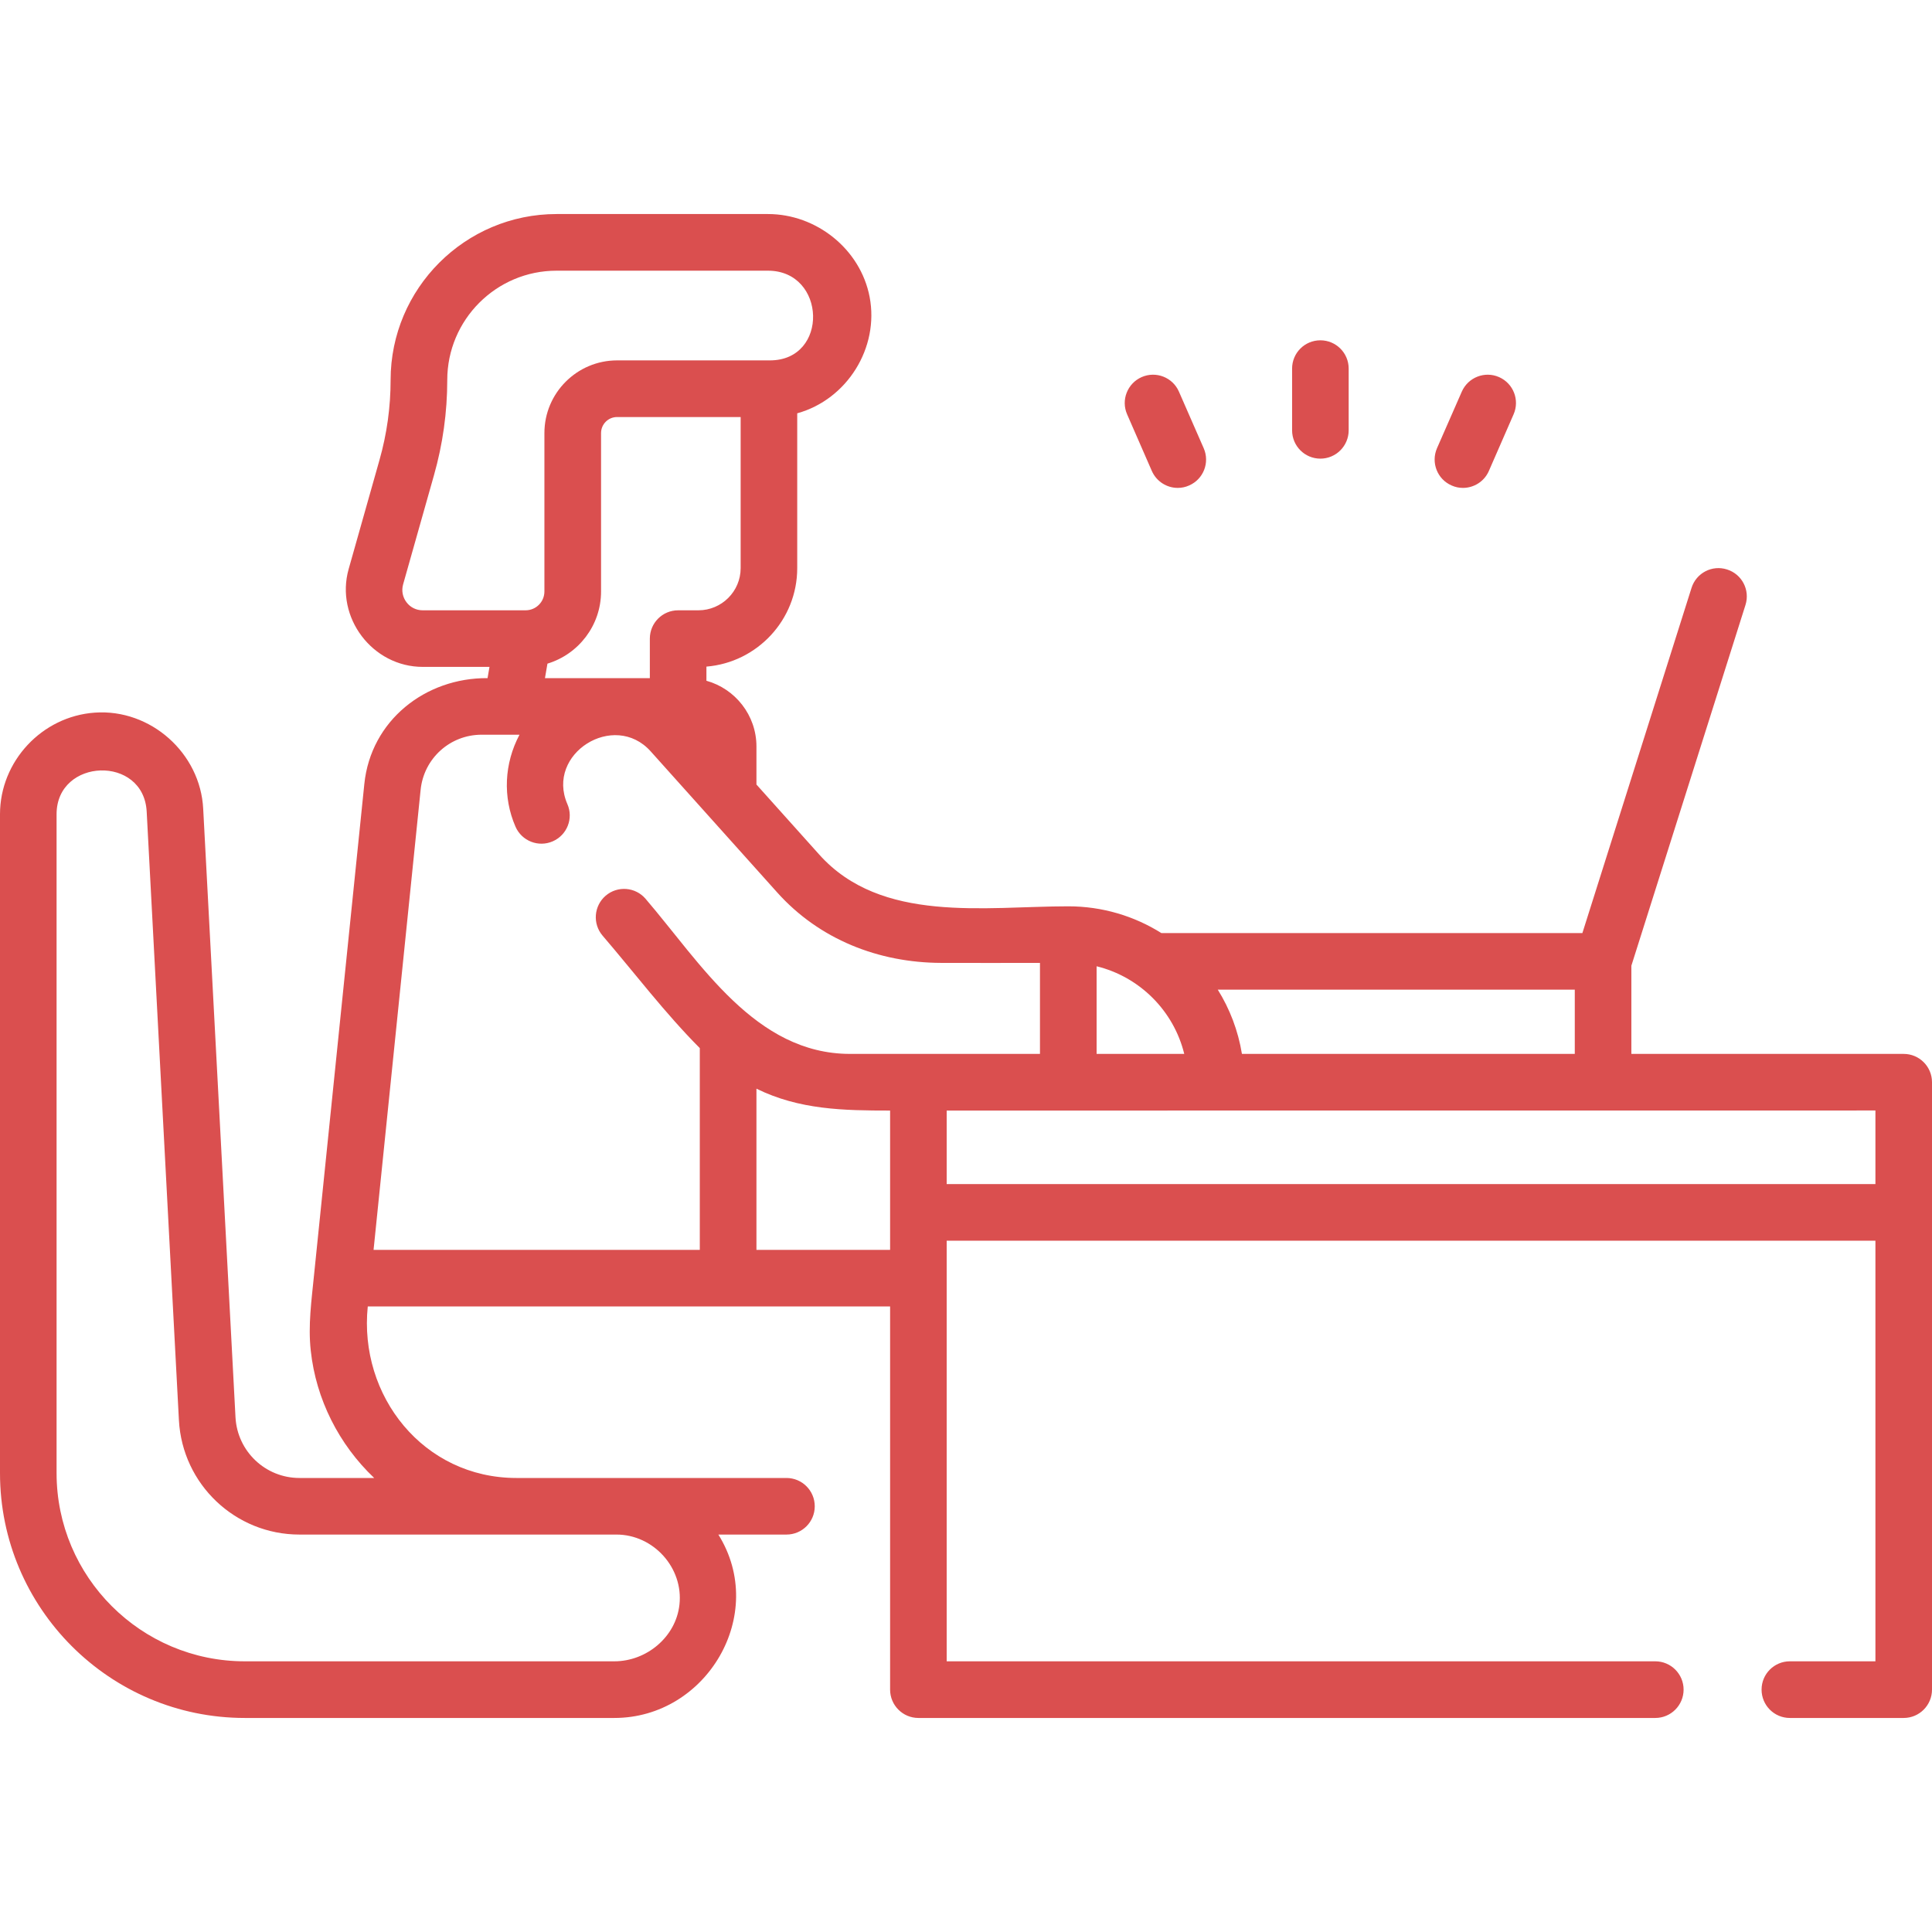 <svg width="28" height="28" viewBox="0 0 28 28" fill="none" xmlns="http://www.w3.org/2000/svg">
<g clip-path="url(#clip0_549_3470)">
<path d="M27.59 15.274H23.643V13.996L25.297 8.767C25.365 8.551 25.246 8.321 25.029 8.253C24.813 8.184 24.583 8.304 24.515 8.52L22.933 13.523H16.832C16.44 13.277 15.978 13.135 15.482 13.135C14.272 13.135 12.771 13.388 11.873 12.385L10.963 11.37V10.819C10.963 10.365 10.655 9.982 10.238 9.866V9.661C10.973 9.601 11.554 8.984 11.554 8.234V5.99C12.278 5.789 12.745 5.039 12.603 4.302C12.469 3.609 11.831 3.102 11.13 3.102H8.066C6.74 3.102 5.661 4.181 5.661 5.508C5.661 5.899 5.607 6.289 5.5 6.666L5.053 8.247C4.855 8.948 5.398 9.665 6.126 9.665H7.094L7.066 9.828C6.166 9.821 5.374 10.441 5.28 11.363L4.551 18.481C4.515 18.848 4.463 19.207 4.504 19.577C4.58 20.279 4.912 20.935 5.423 21.42H4.34C3.846 21.42 3.439 21.033 3.413 20.54L2.945 11.723C2.905 10.914 2.181 10.27 1.373 10.328C0.608 10.382 0 11.033 0 11.8V21.35C0 23.306 1.591 24.898 3.548 24.898H8.904C10.241 24.898 11.133 23.396 10.411 22.24H11.398C11.625 22.24 11.808 22.057 11.808 21.83C11.808 21.604 11.625 21.42 11.398 21.42H7.484C6.136 21.42 5.197 20.229 5.33 18.934H10.552H12.9V24.487C12.9 24.714 13.084 24.898 13.31 24.898H23.99C24.216 24.898 24.4 24.714 24.4 24.487C24.4 24.261 24.216 24.077 23.99 24.077H13.72V17.981H27.18V24.077H25.94C25.713 24.077 25.53 24.261 25.53 24.487C25.53 24.714 25.713 24.898 25.94 24.898H27.59C27.816 24.898 28 24.714 28 24.487V15.684C28 15.458 27.816 15.274 27.59 15.274ZM8.934 22.24C9.471 22.24 9.907 22.723 9.847 23.257C9.795 23.726 9.369 24.077 8.904 24.077H3.548C2.044 24.077 0.82 22.854 0.82 21.35V11.8C0.82 10.983 2.085 10.938 2.126 11.765L2.593 20.583C2.643 21.512 3.41 22.24 4.34 22.24H8.934ZM15.893 14.004C16.517 14.157 17.01 14.649 17.163 15.274H15.893V14.004ZM17.999 15.274C17.944 14.937 17.823 14.622 17.649 14.343H22.823V15.274H17.999ZM5.891 8.728C5.835 8.654 5.817 8.56 5.842 8.47L6.289 6.889C6.417 6.439 6.482 5.975 6.482 5.508C6.482 4.634 7.192 3.923 8.066 3.923H11.13C11.977 3.923 12.017 5.223 11.158 5.223H8.943C8.363 5.223 7.89 5.695 7.89 6.276V8.572C7.89 8.723 7.768 8.845 7.617 8.845H6.126C6.033 8.845 5.947 8.803 5.891 8.728ZM7.934 9.618C8.383 9.482 8.711 9.065 8.711 8.572V6.276C8.711 6.148 8.815 6.044 8.943 6.044H10.734V8.234C10.734 8.571 10.459 8.845 10.122 8.845H9.828C9.601 8.845 9.418 9.029 9.418 9.255V9.828H7.898L7.934 9.618ZM6.096 11.447C6.142 10.992 6.522 10.648 6.98 10.648H7.529C7.308 11.064 7.284 11.552 7.471 11.981C7.561 12.188 7.803 12.284 8.011 12.193C8.218 12.103 8.314 11.861 8.223 11.654C7.905 10.922 8.901 10.299 9.43 10.889L11.262 12.932C11.873 13.615 12.733 13.952 13.639 13.955C14.117 13.957 14.595 13.955 15.072 13.955V15.274L12.32 15.274C10.945 15.274 10.155 13.958 9.356 13.026C9.209 12.854 8.95 12.834 8.778 12.981C8.606 13.129 8.586 13.388 8.733 13.56C9.198 14.102 9.638 14.684 10.142 15.19V18.114H5.414L6.096 11.447ZM10.963 18.114V15.778C11.585 16.084 12.226 16.095 12.9 16.095V18.114H10.963V18.114ZM13.72 17.161V16.095L27.18 16.094V17.161H13.72Z" fill="#DA4F4F"/>
<path d="M19.136 6.647C19.362 6.647 19.546 6.463 19.546 6.236V5.342C19.546 5.115 19.362 4.932 19.136 4.932C18.909 4.932 18.726 5.115 18.726 5.342V6.236C18.726 6.463 18.909 6.647 19.136 6.647Z" fill="#DA4F4F"/>
<path d="M16.693 6.825C16.761 6.979 16.911 7.071 17.069 7.071C17.124 7.071 17.18 7.06 17.233 7.036C17.441 6.946 17.536 6.704 17.445 6.496L17.086 5.676C16.996 5.469 16.754 5.374 16.546 5.465C16.339 5.556 16.244 5.798 16.335 6.005L16.693 6.825Z" fill="#DA4F4F"/>
<path d="M21.038 7.036C21.091 7.06 21.147 7.071 21.202 7.071C21.36 7.071 21.511 6.979 21.578 6.825L21.936 6.005C22.027 5.798 21.933 5.556 21.725 5.465C21.518 5.374 21.276 5.469 21.185 5.677L20.826 6.496C20.736 6.704 20.83 6.946 21.038 7.036Z" fill="#DA4F4F"/>
</g>
<defs>
<clipPath id="clip0_549_3470">
<rect width="28" height="28" fill="white"/>
</clipPath>
</defs>
</svg>
